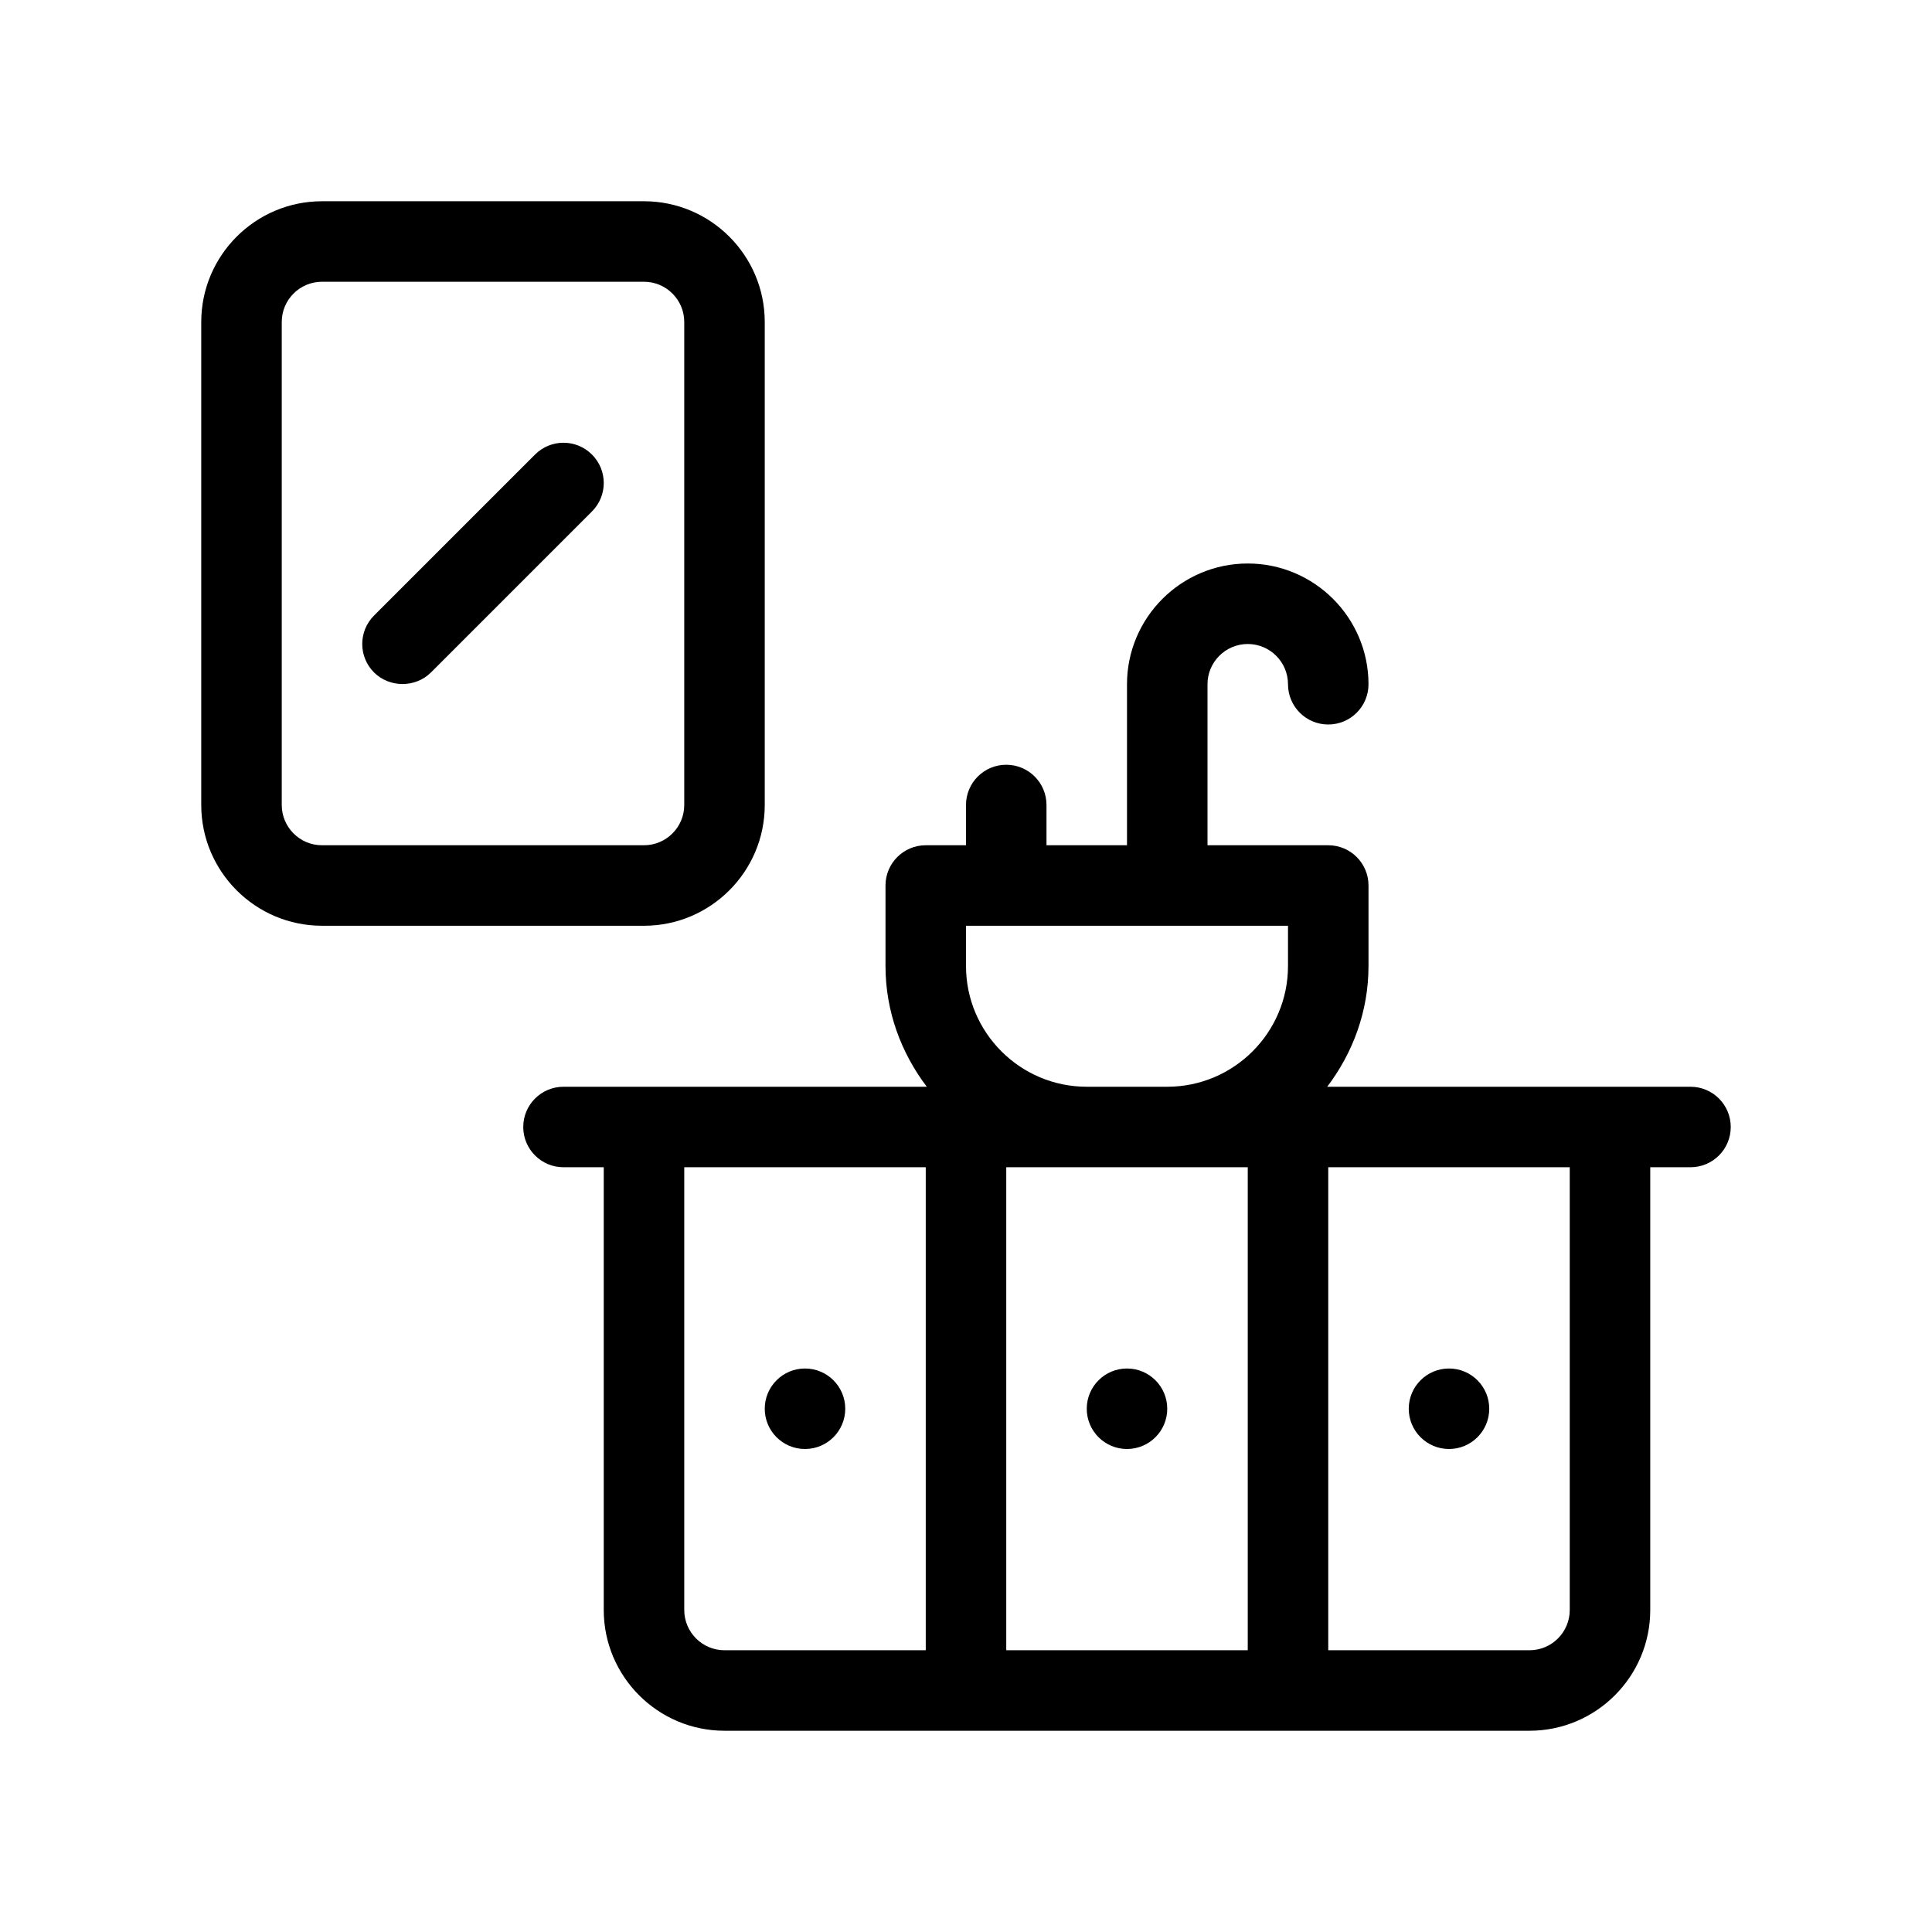 <svg xmlns="http://www.w3.org/2000/svg" id="Outline" viewBox="0 0 48 48"><path d="M19,20v-12c0-1.654-1.346-3-3-3h-8c-1.654,0-3,1.346-3,3v12c0,1.654,1.346,3,3,3h8c1.654,0,3-1.346,3-3ZM7,20v-12c0-.551.448-1,1-1h8c.552,0,1,.449,1,1v12c0,.551-.448,1-1,1h-8c-.552,0-1-.449-1-1Z" fill="#000" stroke-width="0"></path><path d="M13.293,11.293l-4,4c-.391.391-.391,1.023,0,1.414.377.377,1.025.389,1.414 0l4-4c.391-.391.391-1.023,0-1.414s-1.023-.391-1.414,0Z" fill="#000" stroke-width="0"></path><path d="M42,27h-9.026c.635-.838,1.026-1.87,1.026-3v-2c0-.552-.447-1-1-1h-3v-4c0-.551.448-1,1-1s1,.449,1,1c0,.552.447,1,1,1s1-.448,1-1c0-1.654-1.346-3-3-3s-3,1.346-3,3v4h-2v-1c0-.552-.447-1-1-1s-1,.448-1,1v1h-1c-.553,0-1,.448-1,1v2c0,1.13.391,2.162,1.026,3h-9.026c-.553,0-1,.448-1,1s.447,1,1,1h1v11c0,1.654,1.346,3,3,3h20c1.654,0,3-1.346,3-3v-11h1c.553,0,1-.448,1-1s-.447-1-1-1ZM23,41h-5c-.552,0-1-.449-1-1v-11h6v12ZM31,41h-6v-12h6v12ZM32,24c0,1.654-1.346,3-3,3h-2c-1.654,0-3-1.346-3-3v-1h8v1ZM39,40c0,.551-.448,1-1,1h-5v-12h6v11Z" fill="#000" stroke-width="0"></path><circle cx="20" cy="35" r="1" fill="#000" stroke-width="0"></circle><circle cx="28" cy="35" r="1" fill="#000" stroke-width="0"></circle><circle cx="36" cy="35" r="1" fill="#000" stroke-width="0"></circle></svg>